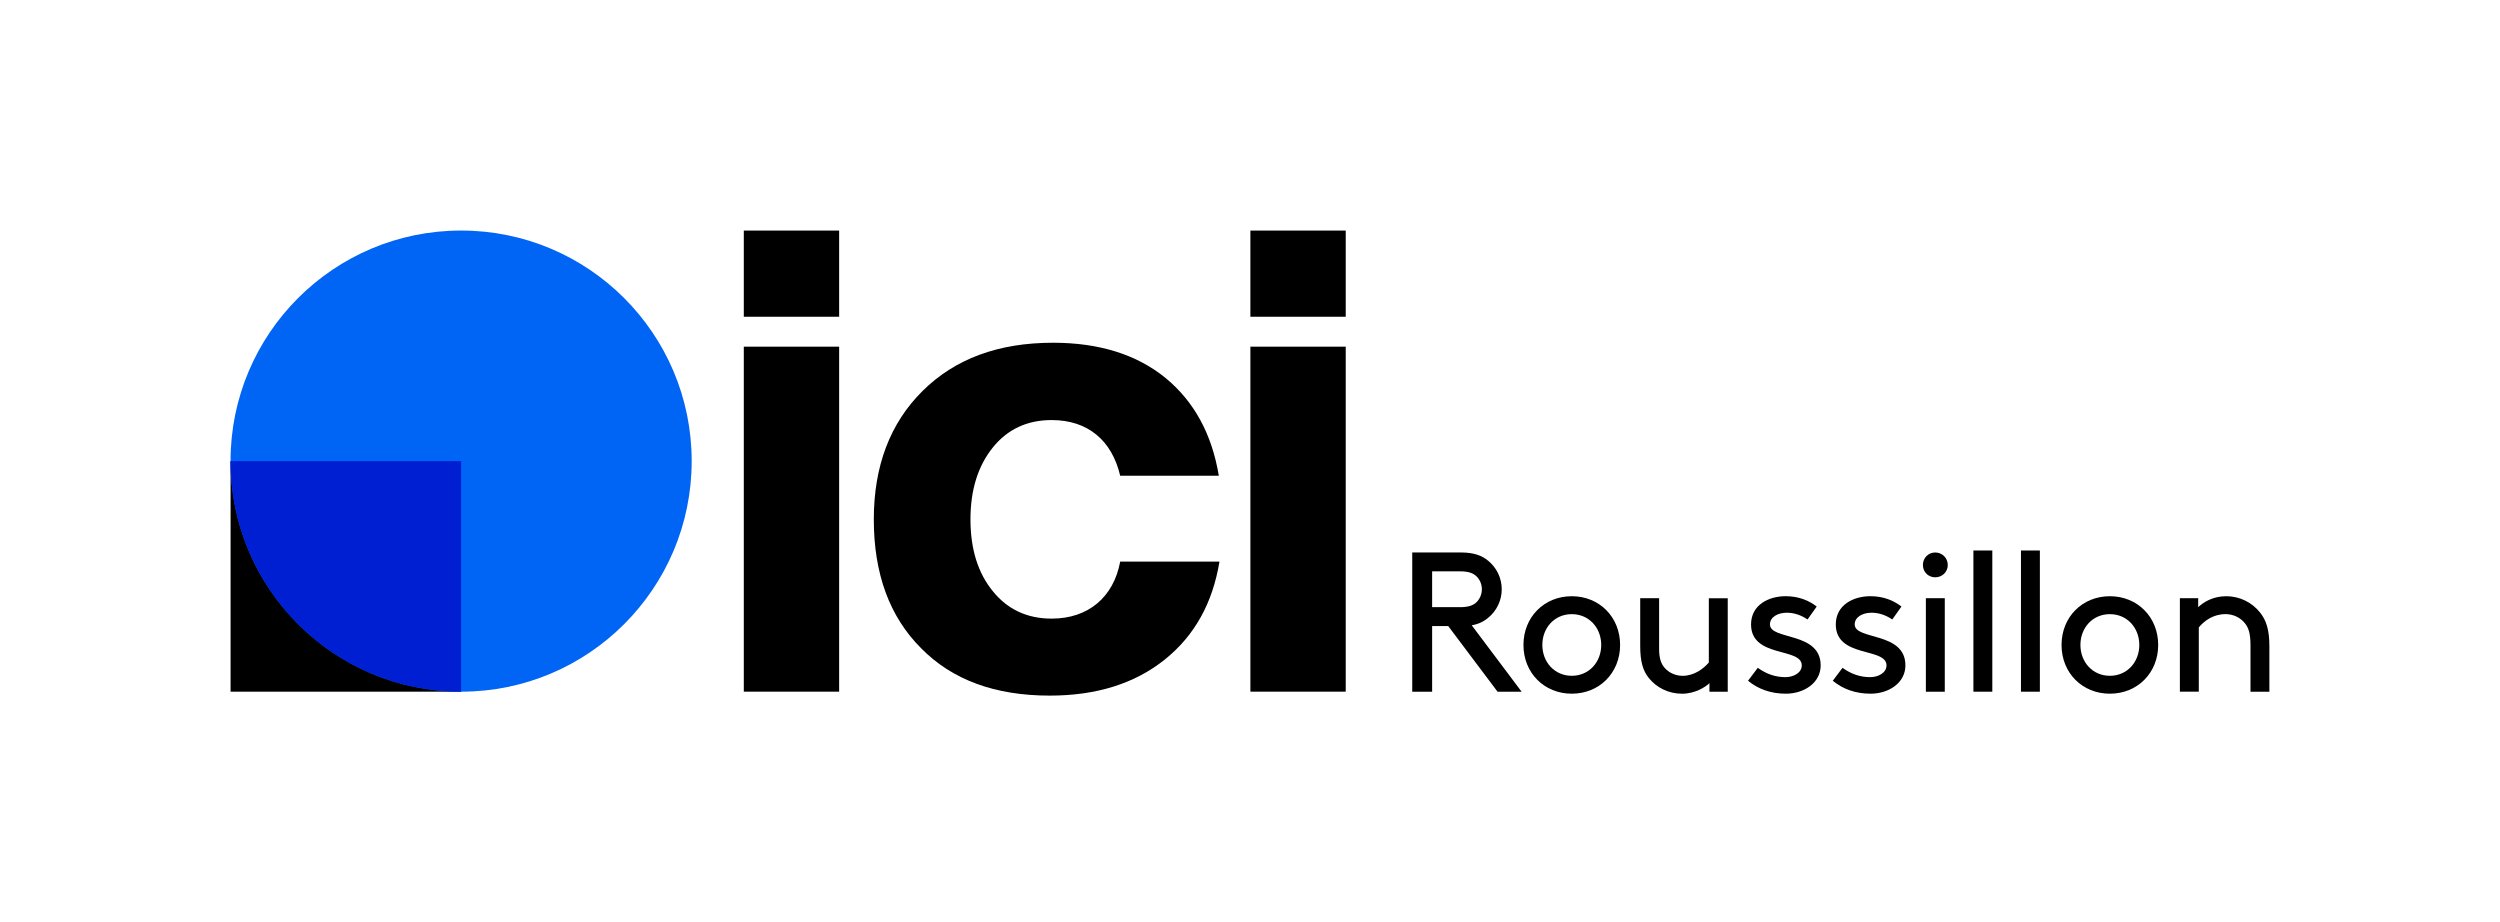 <?xml version="1.0" encoding="iso-8859-1"?>
<!-- Generator: Adobe Illustrator 29.0.1, SVG Export Plug-In . SVG Version: 9.03 Build 54978)  -->
<svg version="1.1" xmlns="http://www.w3.org/2000/svg" xmlns:xlink="http://www.w3.org/1999/xlink" x="0px" y="0px"
	 viewBox="0 0 106.823 39.407" style="enable-background:new 0 0 106.823 39.407;" xml:space="preserve">
<g id="Background" style="display:none;">
	<rect x="-6792.589" y="-7690.636" style="display:inline;" width="16383" height="16383"/>
</g>
<g id="Grille">
</g>
<g id="Artwork">
	<g>
		<g>
			<g>
				<g>
					<g>
						<path d="M31.782,29.555V14.813h4.074v14.742H31.782z"/>
						<path d="M39.353,27.693c-1.344-1.344-2.016-3.178-2.016-5.502c0-2.282,0.7-4.116,2.086-5.488
							c1.386-1.372,3.234-2.058,5.572-2.058c1.974,0,3.584,0.504,4.816,1.512c1.218,1.008,1.974,2.394,2.268,4.172h-4.214
							c-0.35-1.498-1.372-2.38-2.926-2.38c-1.05,0-1.89,0.392-2.52,1.176c-0.63,0.784-0.952,1.806-0.952,3.066
							c0,1.274,0.322,2.296,0.952,3.066c0.63,0.784,1.47,1.176,2.52,1.176c1.568,0,2.646-0.924,2.926-2.436h4.242
							c-0.294,1.778-1.064,3.164-2.338,4.186c-1.274,1.022-2.912,1.54-4.914,1.54C42.517,29.723,40.683,29.051,39.353,27.693z"/>
						<path d="M53.428,29.555V14.813h4.074v14.742H53.428z"/>
						<path d="M31.782,13.534V9.852h4.074v3.682H31.782z"/>
						<path d="M53.428,13.534V9.852h4.074v3.682H53.428z"/>
					</g>
					<g>
						<g>
							<rect x="9.852" y="19.703" width="9.852" height="9.852"/>
							<circle style="fill:#0064F5;" cx="19.703" cy="19.703" r="9.852"/>
						</g>
						<g>
							<defs>
								<circle id="SVGID_1_" cx="19.703" cy="19.703" r="9.852"/>
							</defs>
							<clipPath id="SVGID_00000070839399974445830600000007793474894021975179_">
								<use xlink:href="#SVGID_1_"  style="overflow:visible;"/>
							</clipPath>
							
								<rect x="9.852" y="19.703" style="clip-path:url(#SVGID_00000070839399974445830600000007793474894021975179_);fill:#001ED2;" width="9.852" height="9.852"/>
						</g>
					</g>
				</g>
			</g>
			<g>
				<path d="M61.194,26.751v2.805h-0.85v-5.949h2.082c0.544,0,0.884,0.127,1.156,0.348c0.357,0.289,0.586,0.731,0.586,1.225
					c0,0.492-0.229,0.935-0.586,1.224c-0.187,0.153-0.4,0.264-0.697,0.314l2.133,2.839H63.99l-2.108-2.805H61.194z M62.384,25.944
					c0.383,0,0.578-0.085,0.714-0.221c0.136-0.137,0.221-0.332,0.221-0.544c0-0.213-0.085-0.408-0.221-0.544
					c-0.136-0.137-0.331-0.222-0.714-0.222h-1.19v1.53H62.384z"/>
				<path d="M67.161,25.476c1.181,0,2.065,0.893,2.065,2.083c0,1.189-0.884,2.082-2.065,2.082c-1.182,0-2.065-0.893-2.065-2.082
					C65.096,26.368,65.98,25.476,67.161,25.476z M67.161,28.876c0.739,0,1.258-0.587,1.258-1.317c0-0.731-0.519-1.317-1.258-1.317
					c-0.74,0-1.258,0.586-1.258,1.317C65.904,28.289,66.422,28.876,67.161,28.876z"/>
				<path d="M70.451,28.969c-0.247-0.306-0.366-0.696-0.366-1.368v-2.04h0.808v2.168c0,0.407,0.085,0.629,0.229,0.799
					c0.178,0.212,0.467,0.349,0.773,0.349c0.493,0,0.892-0.298,1.122-0.57v-2.745h0.808v3.995h-0.782v-0.365
					c-0.178,0.17-0.62,0.45-1.173,0.45C71.3,29.641,70.782,29.386,70.451,28.969z"/>
				<path d="M76.307,29.641c-0.637,0-1.181-0.195-1.615-0.553l0.417-0.553c0.374,0.272,0.765,0.399,1.182,0.399
					c0.348,0,0.697-0.187,0.697-0.501c0-0.782-2.167-0.306-2.167-1.751c0-0.842,0.765-1.207,1.479-1.207
					c0.569,0,1.011,0.195,1.326,0.442l-0.391,0.553c-0.264-0.179-0.561-0.289-0.884-0.289c-0.391,0-0.722,0.187-0.722,0.501
					c0,0.68,2.167,0.298,2.167,1.751C77.795,29.182,77.08,29.641,76.307,29.641z"/>
				<path d="M79.928,29.641c-0.637,0-1.181-0.195-1.615-0.553l0.417-0.553c0.374,0.272,0.765,0.399,1.182,0.399
					c0.348,0,0.697-0.187,0.697-0.501c0-0.782-2.167-0.306-2.167-1.751c0-0.842,0.765-1.207,1.479-1.207
					c0.569,0,1.011,0.195,1.326,0.442l-0.391,0.553c-0.264-0.179-0.561-0.289-0.884-0.289c-0.391,0-0.722,0.187-0.722,0.501
					c0,0.68,2.167,0.298,2.167,1.751C81.416,29.182,80.701,29.641,79.928,29.641z"/>
				<path d="M82.691,23.607c0.298,0,0.536,0.237,0.536,0.535c0,0.297-0.238,0.526-0.536,0.526c-0.297,0-0.527-0.229-0.527-0.526
					C82.164,23.844,82.393,23.607,82.691,23.607z M82.291,25.561h0.808v3.995h-0.808V25.561z"/>
				<path d="M84.322,23.522h0.808v6.034h-0.808V23.522z"/>
				<path d="M86.354,23.522h0.808v6.034h-0.808V23.522z"/>
				<path d="M90.153,25.476c1.181,0,2.065,0.893,2.065,2.083c0,1.189-0.884,2.082-2.065,2.082c-1.182,0-2.065-0.893-2.065-2.082
					C88.088,26.368,88.971,25.476,90.153,25.476z M90.153,28.876c0.739,0,1.258-0.587,1.258-1.317c0-0.731-0.519-1.317-1.258-1.317
					c-0.74,0-1.258,0.586-1.258,1.317C88.895,28.289,89.413,28.876,90.153,28.876z"/>
				<path d="M93.927,25.944c0.212-0.204,0.62-0.468,1.198-0.468c0.586,0,1.113,0.272,1.453,0.706
					c0.255,0.322,0.391,0.73,0.391,1.419v1.955h-0.807v-1.997c0-0.511-0.094-0.748-0.238-0.927
					c-0.187-0.238-0.493-0.391-0.824-0.391c-0.527,0-0.91,0.28-1.147,0.569v2.745h-0.808v-3.995h0.782V25.944z"/>
			</g>
		</g>
	</g>
</g>
</svg>
